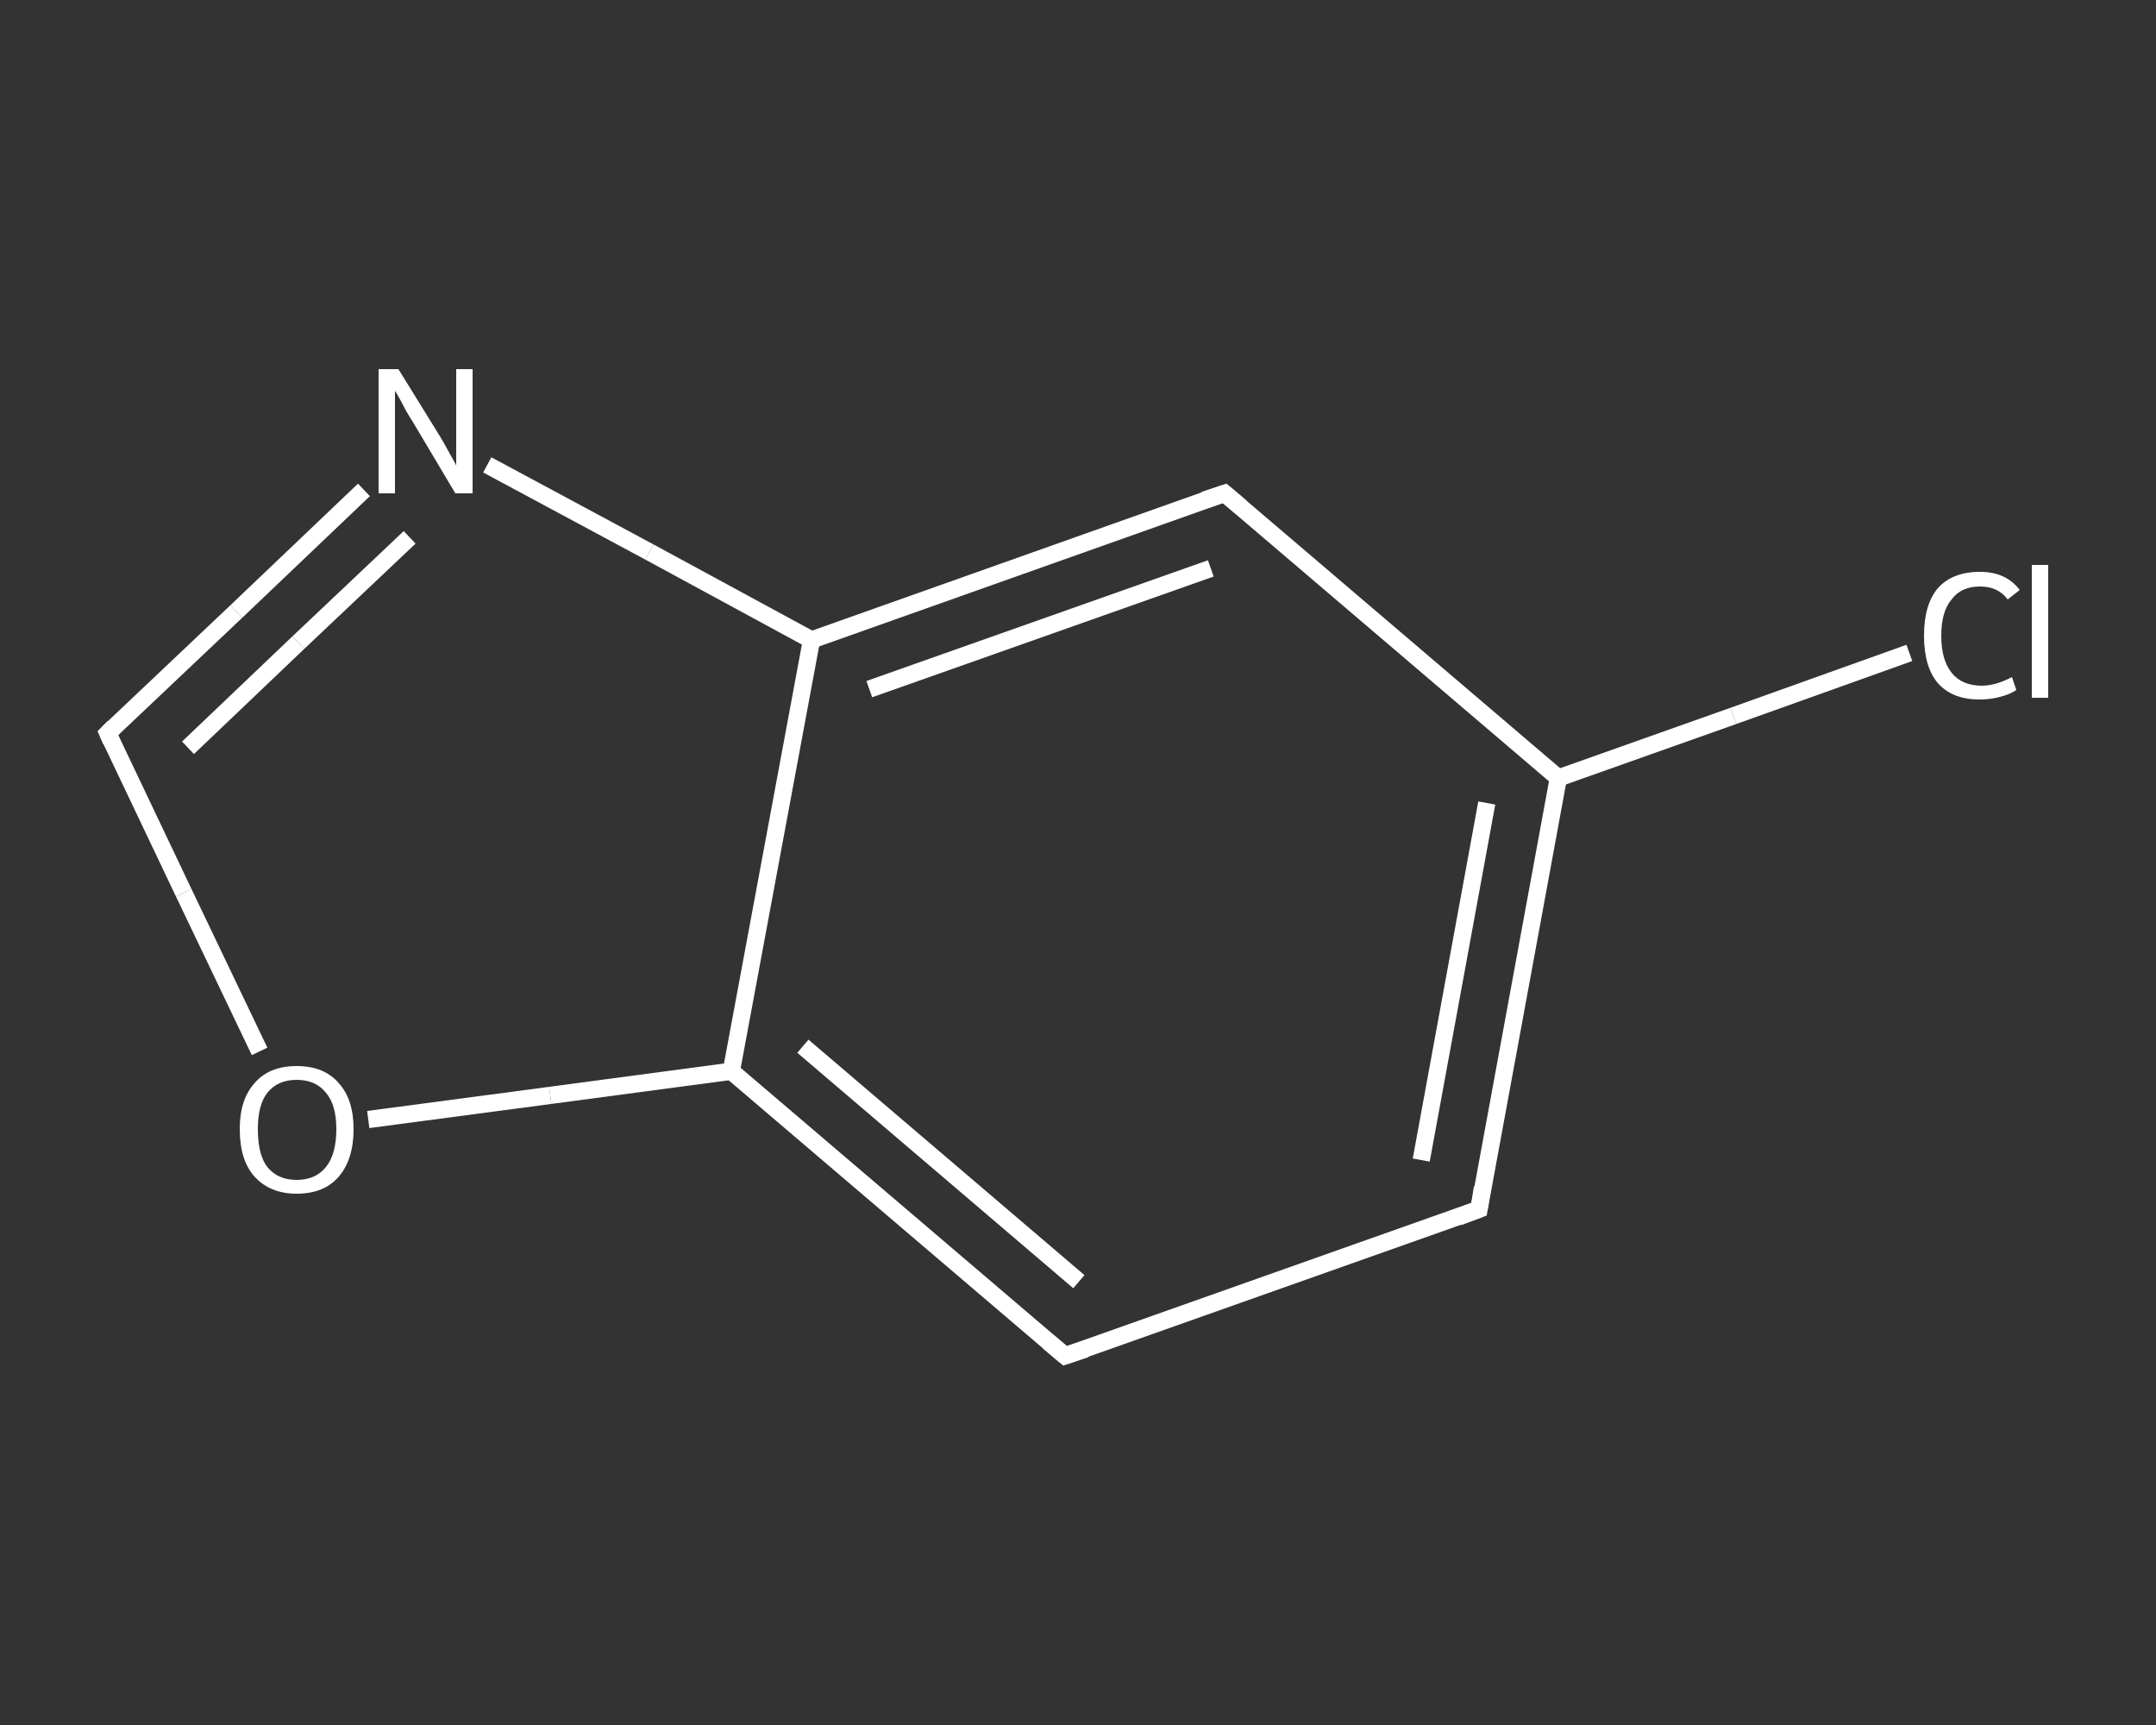 <?xml version='1.0' encoding='iso-8859-1'?>
<svg version='1.1' baseProfile='full'
              xmlns='http://www.w3.org/2000/svg'
                      xmlns:rdkit='http://www.rdkit.org/xml'
                      xmlns:xlink='http://www.w3.org/1999/xlink'
                  xml:space='preserve'
width='250px' height='200px' viewBox='0 0 250 200'>
<rect x="0" y="0" width="250" height="200" fill="#333333" stroke="none"/>
<!-- END OF HEADER -->
<rect style='opacity:1.0;fill:transparent;stroke:none' width='250.0' height='200.0' x='0.0' y='0.0'> </rect>
<path class='bond-0 atom-0 atom-1' d='M 221.4,75.7 L 201.0,83.0' style='fill:none;fill-rule:evenodd;stroke:#FFFFFF;stroke-width:2.0px;stroke-linecap:butt;stroke-linejoin:miter;stroke-opacity:1' />
<path class='bond-0 atom-0 atom-1' d='M 201.0,83.0 L 180.7,90.2' style='fill:none;fill-rule:evenodd;stroke:#FFFFFF;stroke-width:2.0px;stroke-linecap:butt;stroke-linejoin:miter;stroke-opacity:1' />
<path class='bond-1 atom-1 atom-2' d='M 180.7,90.2 L 171.5,140.2' style='fill:none;fill-rule:evenodd;stroke:#FFFFFF;stroke-width:2.0px;stroke-linecap:butt;stroke-linejoin:miter;stroke-opacity:1' />
<path class='bond-1 atom-1 atom-2' d='M 172.4,93.1 L 164.8,134.5' style='fill:none;fill-rule:evenodd;stroke:#FFFFFF;stroke-width:2.0px;stroke-linecap:butt;stroke-linejoin:miter;stroke-opacity:1' />
<path class='bond-2 atom-2 atom-3' d='M 171.5,140.2 L 123.5,157.2' style='fill:none;fill-rule:evenodd;stroke:#FFFFFF;stroke-width:2.0px;stroke-linecap:butt;stroke-linejoin:miter;stroke-opacity:1' />
<path class='bond-3 atom-3 atom-4' d='M 123.5,157.2 L 84.8,124.2' style='fill:none;fill-rule:evenodd;stroke:#FFFFFF;stroke-width:2.0px;stroke-linecap:butt;stroke-linejoin:miter;stroke-opacity:1' />
<path class='bond-3 atom-3 atom-4' d='M 125.1,148.6 L 93.1,121.3' style='fill:none;fill-rule:evenodd;stroke:#FFFFFF;stroke-width:2.0px;stroke-linecap:butt;stroke-linejoin:miter;stroke-opacity:1' />
<path class='bond-4 atom-4 atom-5' d='M 84.8,124.2 L 63.8,127.0' style='fill:none;fill-rule:evenodd;stroke:#FFFFFF;stroke-width:2.0px;stroke-linecap:butt;stroke-linejoin:miter;stroke-opacity:1' />
<path class='bond-4 atom-4 atom-5' d='M 63.8,127.0 L 42.7,129.8' style='fill:none;fill-rule:evenodd;stroke:#FFFFFF;stroke-width:2.0px;stroke-linecap:butt;stroke-linejoin:miter;stroke-opacity:1' />
<path class='bond-5 atom-5 atom-6' d='M 30.1,121.9 L 21.3,103.5' style='fill:none;fill-rule:evenodd;stroke:#FFFFFF;stroke-width:2.0px;stroke-linecap:butt;stroke-linejoin:miter;stroke-opacity:1' />
<path class='bond-5 atom-5 atom-6' d='M 21.3,103.5 L 12.5,85.0' style='fill:none;fill-rule:evenodd;stroke:#FFFFFF;stroke-width:2.0px;stroke-linecap:butt;stroke-linejoin:miter;stroke-opacity:1' />
<path class='bond-6 atom-6 atom-7' d='M 12.5,85.0 L 27.4,70.9' style='fill:none;fill-rule:evenodd;stroke:#FFFFFF;stroke-width:2.0px;stroke-linecap:butt;stroke-linejoin:miter;stroke-opacity:1' />
<path class='bond-6 atom-6 atom-7' d='M 27.4,70.9 L 42.2,56.8' style='fill:none;fill-rule:evenodd;stroke:#FFFFFF;stroke-width:2.0px;stroke-linecap:butt;stroke-linejoin:miter;stroke-opacity:1' />
<path class='bond-6 atom-6 atom-7' d='M 21.8,86.7 L 34.6,74.5' style='fill:none;fill-rule:evenodd;stroke:#FFFFFF;stroke-width:2.0px;stroke-linecap:butt;stroke-linejoin:miter;stroke-opacity:1' />
<path class='bond-6 atom-6 atom-7' d='M 34.6,74.5 L 47.5,62.3' style='fill:none;fill-rule:evenodd;stroke:#FFFFFF;stroke-width:2.0px;stroke-linecap:butt;stroke-linejoin:miter;stroke-opacity:1' />
<path class='bond-7 atom-7 atom-8' d='M 56.5,53.9 L 75.3,64.0' style='fill:none;fill-rule:evenodd;stroke:#FFFFFF;stroke-width:2.0px;stroke-linecap:butt;stroke-linejoin:miter;stroke-opacity:1' />
<path class='bond-7 atom-7 atom-8' d='M 75.3,64.0 L 94.1,74.2' style='fill:none;fill-rule:evenodd;stroke:#FFFFFF;stroke-width:2.0px;stroke-linecap:butt;stroke-linejoin:miter;stroke-opacity:1' />
<path class='bond-8 atom-8 atom-9' d='M 94.1,74.2 L 142.0,57.2' style='fill:none;fill-rule:evenodd;stroke:#FFFFFF;stroke-width:2.0px;stroke-linecap:butt;stroke-linejoin:miter;stroke-opacity:1' />
<path class='bond-8 atom-8 atom-9' d='M 100.8,79.9 L 140.4,65.9' style='fill:none;fill-rule:evenodd;stroke:#FFFFFF;stroke-width:2.0px;stroke-linecap:butt;stroke-linejoin:miter;stroke-opacity:1' />
<path class='bond-9 atom-9 atom-1' d='M 142.0,57.2 L 180.7,90.2' style='fill:none;fill-rule:evenodd;stroke:#FFFFFF;stroke-width:2.0px;stroke-linecap:butt;stroke-linejoin:miter;stroke-opacity:1' />
<path class='bond-10 atom-8 atom-4' d='M 94.1,74.2 L 84.8,124.2' style='fill:none;fill-rule:evenodd;stroke:#FFFFFF;stroke-width:2.0px;stroke-linecap:butt;stroke-linejoin:miter;stroke-opacity:1' />
<path d='M 171.9,137.7 L 171.5,140.2 L 169.1,141.1' style='fill:none;stroke:#FFFFFF;stroke-width:2.0px;stroke-linecap:butt;stroke-linejoin:miter;stroke-opacity:1;' />
<path d='M 125.9,156.4 L 123.5,157.2 L 121.6,155.6' style='fill:none;stroke:#FFFFFF;stroke-width:2.0px;stroke-linecap:butt;stroke-linejoin:miter;stroke-opacity:1;' />
<path d='M 12.9,85.9 L 12.5,85.0 L 13.2,84.3' style='fill:none;stroke:#FFFFFF;stroke-width:2.0px;stroke-linecap:butt;stroke-linejoin:miter;stroke-opacity:1;' />
<path d='M 139.6,58.0 L 142.0,57.2 L 143.9,58.8' style='fill:none;stroke:#FFFFFF;stroke-width:2.0px;stroke-linecap:butt;stroke-linejoin:miter;stroke-opacity:1;' />
<path class='atom-0' d='M 223.1 73.7
Q 223.1 70.1, 224.7 68.2
Q 226.4 66.3, 229.6 66.3
Q 232.6 66.3, 234.2 68.4
L 232.8 69.5
Q 231.7 68.0, 229.6 68.0
Q 227.4 68.0, 226.3 69.5
Q 225.1 70.9, 225.1 73.7
Q 225.1 76.5, 226.3 78.0
Q 227.5 79.5, 229.8 79.5
Q 231.4 79.5, 233.3 78.5
L 233.8 80.0
Q 233.1 80.5, 231.9 80.8
Q 230.8 81.1, 229.5 81.1
Q 226.4 81.1, 224.7 79.2
Q 223.1 77.3, 223.1 73.7
' fill='#FFFFFF'/>
<path class='atom-0' d='M 235.6 65.5
L 237.5 65.5
L 237.5 80.9
L 235.6 80.9
L 235.6 65.5
' fill='#FFFFFF'/>
<path class='atom-5' d='M 27.8 130.9
Q 27.8 127.5, 29.5 125.6
Q 31.2 123.6, 34.4 123.6
Q 37.6 123.6, 39.3 125.6
Q 41.0 127.5, 41.0 130.9
Q 41.0 134.4, 39.3 136.4
Q 37.6 138.4, 34.4 138.4
Q 31.3 138.4, 29.5 136.4
Q 27.8 134.5, 27.8 130.9
M 34.4 136.8
Q 36.6 136.8, 37.8 135.3
Q 39.0 133.8, 39.0 130.9
Q 39.0 128.1, 37.8 126.7
Q 36.6 125.2, 34.4 125.2
Q 32.2 125.2, 31.0 126.7
Q 29.9 128.1, 29.9 130.9
Q 29.9 133.9, 31.0 135.3
Q 32.2 136.8, 34.4 136.8
' fill='#FFFFFF'/>
<path class='atom-7' d='M 46.2 42.8
L 50.9 50.4
Q 51.4 51.2, 52.1 52.5
Q 52.9 53.9, 52.9 54.0
L 52.9 42.8
L 54.8 42.8
L 54.8 57.2
L 52.8 57.2
L 47.8 48.8
Q 47.2 47.9, 46.6 46.7
Q 46.0 45.6, 45.8 45.3
L 45.8 57.2
L 43.9 57.2
L 43.9 42.8
L 46.2 42.8
' fill='#FFFFFF'/>
</svg>
